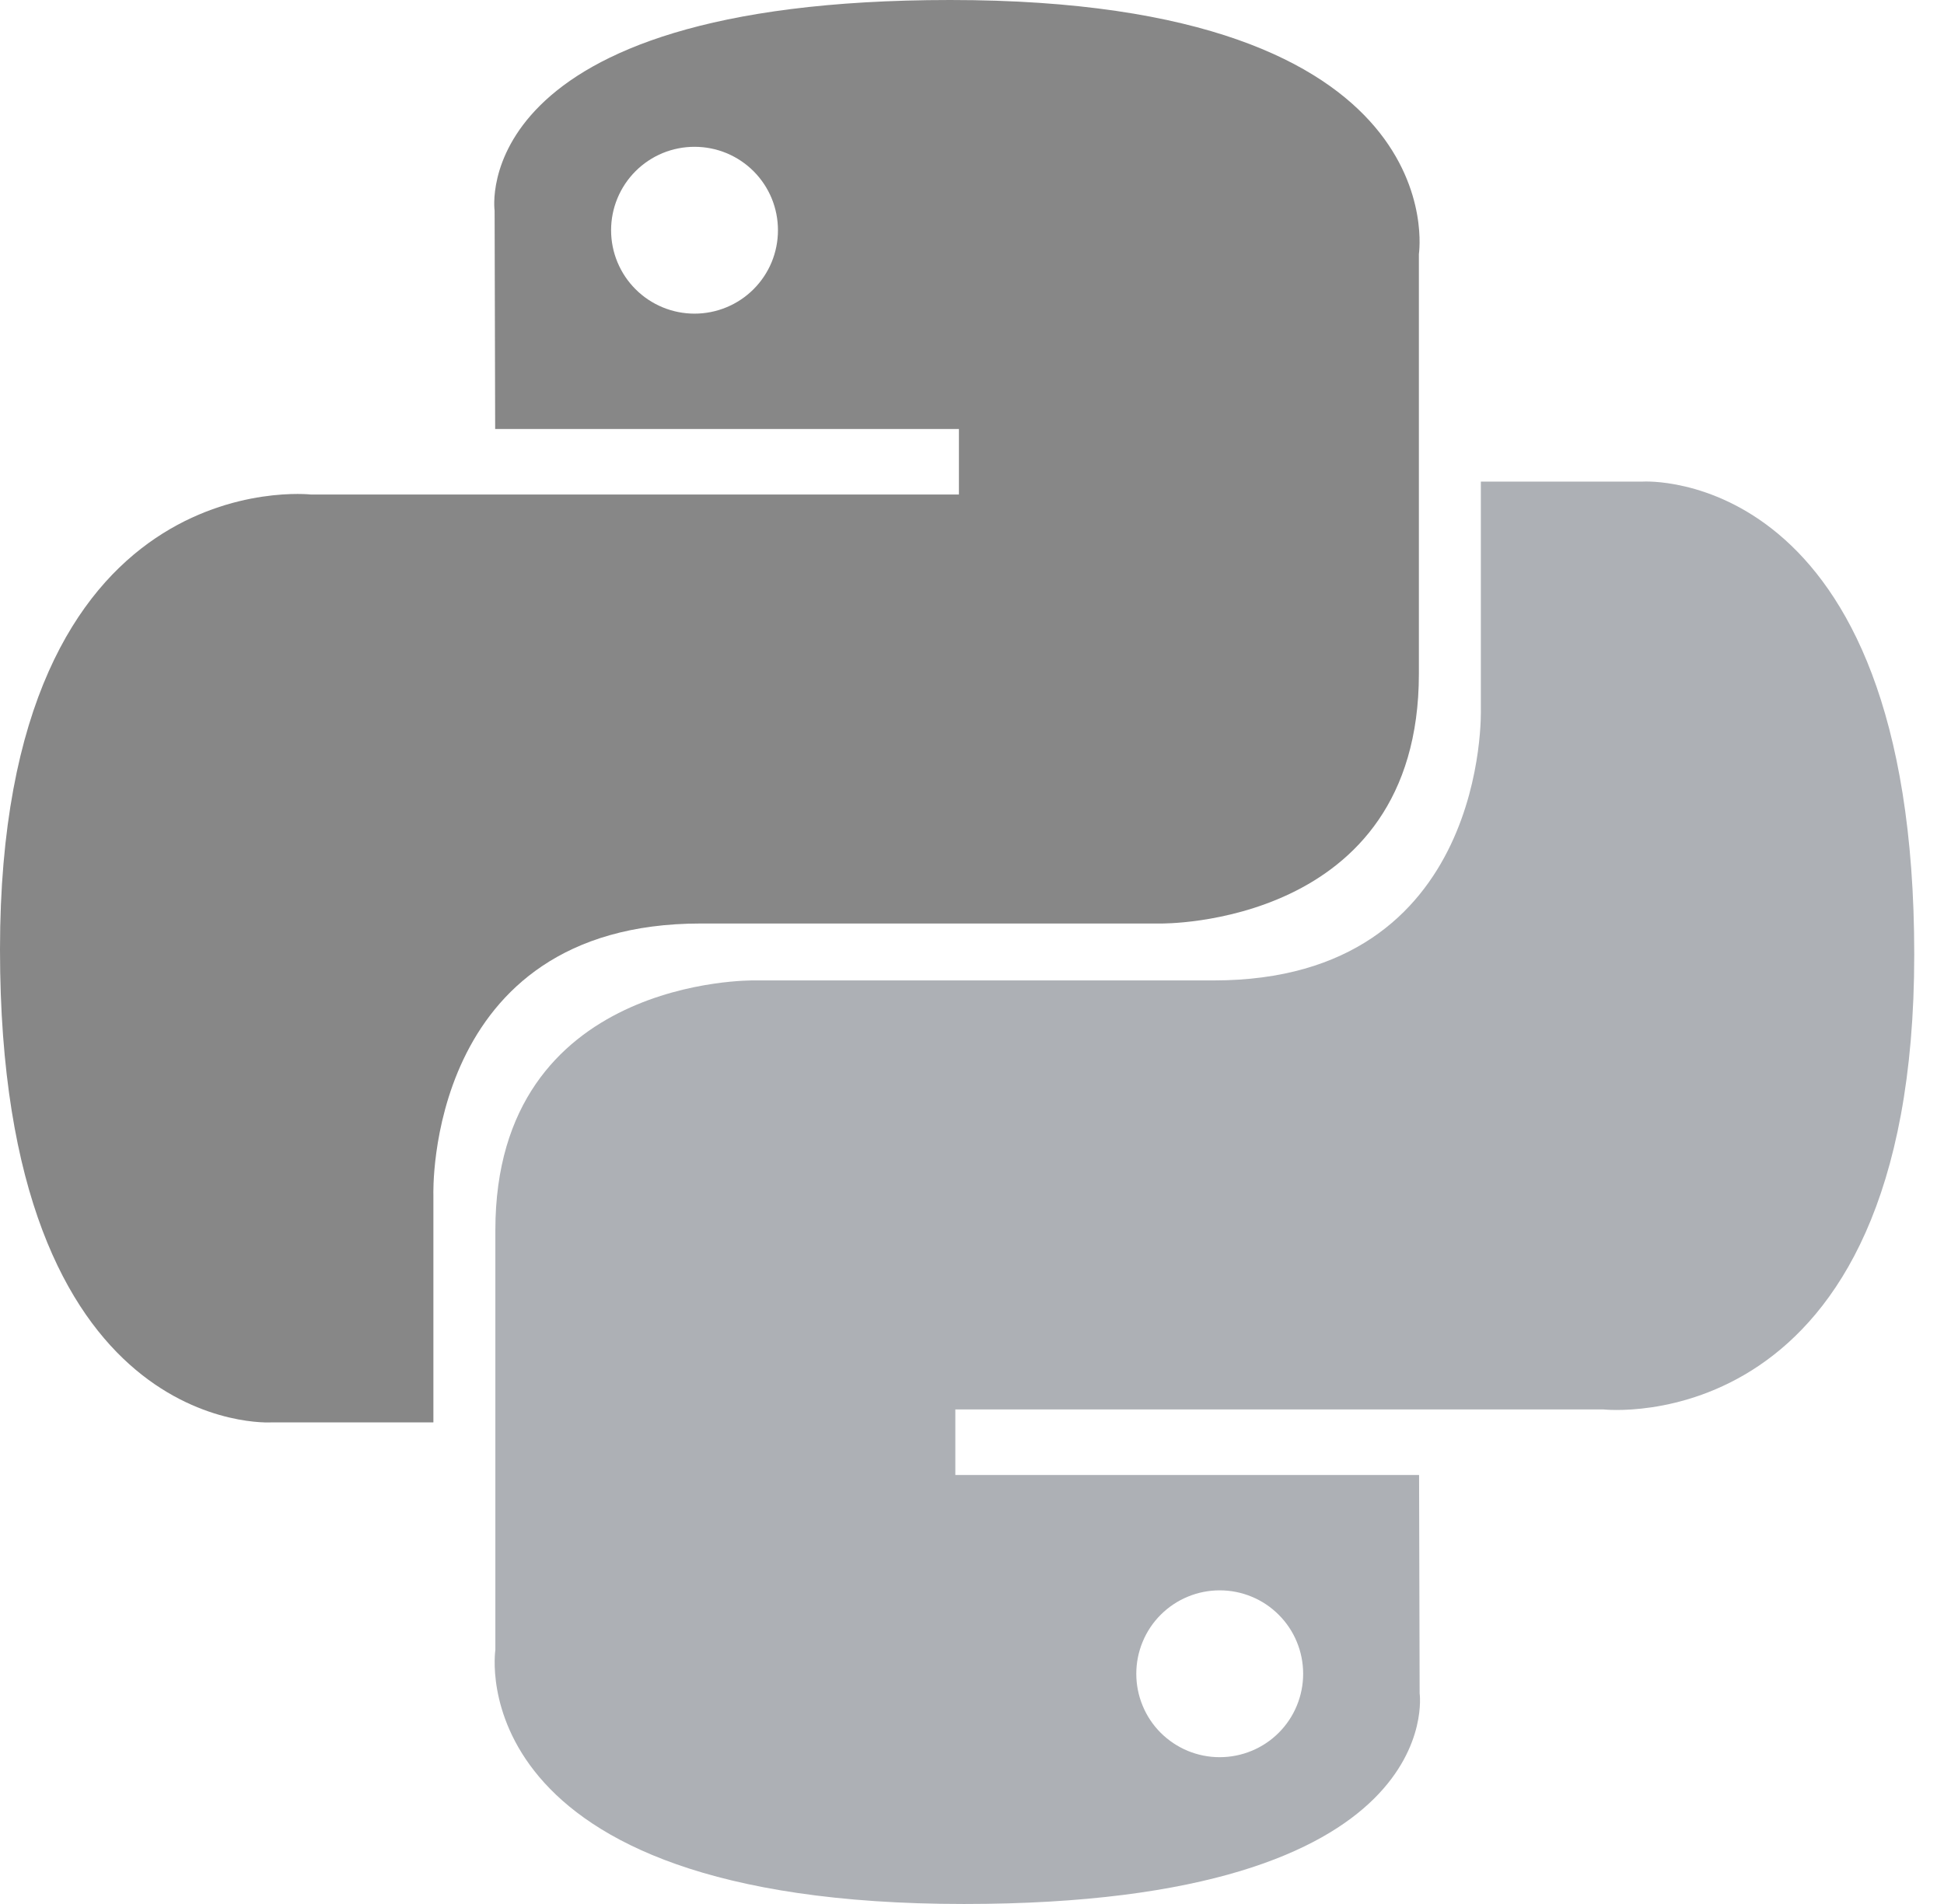 <svg viewBox="0 0 49 48" fill="none" xmlns="http://www.w3.org/2000/svg">
<path d="M23.952 0C11.703 0 12.467 5.312 12.467 5.312L12.481 10.815H24.17V12.467H7.838C7.838 12.467 0 11.579 0 23.938C0 36.297 6.841 35.859 6.841 35.859H10.924V30.124C10.924 30.124 10.704 23.282 17.657 23.282H29.25C29.25 23.282 35.764 23.388 35.764 16.987V6.405C35.764 6.405 36.753 0 23.952 0ZM17.506 3.701C17.782 3.701 18.056 3.755 18.311 3.86C18.567 3.966 18.798 4.121 18.994 4.316C19.189 4.512 19.344 4.743 19.45 4.999C19.555 5.254 19.609 5.528 19.609 5.804C19.609 6.08 19.555 6.354 19.45 6.609C19.344 6.864 19.189 7.096 18.994 7.291C18.798 7.487 18.567 7.641 18.311 7.747C18.056 7.853 17.782 7.907 17.506 7.907C17.23 7.907 16.956 7.853 16.701 7.747C16.446 7.641 16.214 7.487 16.019 7.291C15.823 7.096 15.669 6.864 15.563 6.609C15.457 6.354 15.403 6.08 15.403 5.804C15.403 5.528 15.457 5.254 15.563 4.999C15.669 4.743 15.823 4.512 16.019 4.316C16.214 4.121 16.446 3.966 16.701 3.86C16.956 3.755 17.23 3.701 17.506 3.701Z" fill="#878787"/>
<path d="M24.299 48C36.548 48 35.783 42.688 35.783 42.688L35.769 37.185H24.08V35.532H40.412C40.412 35.532 48.25 36.421 48.25 24.062C48.25 11.702 41.409 12.141 41.409 12.141H37.326V17.876C37.326 17.876 37.546 24.717 30.593 24.717H19C19 24.717 12.486 24.612 12.486 31.012V41.595C12.486 41.595 11.497 48 24.298 48H24.299ZM30.744 44.299C30.468 44.3 30.194 44.245 29.939 44.14C29.684 44.034 29.452 43.879 29.256 43.684C29.061 43.489 28.906 43.257 28.801 43.001C28.695 42.746 28.641 42.473 28.641 42.196C28.641 41.92 28.695 41.647 28.801 41.391C28.906 41.136 29.061 40.904 29.256 40.709C29.452 40.513 29.684 40.358 29.939 40.253C30.194 40.147 30.468 40.093 30.744 40.093C31.02 40.093 31.294 40.147 31.549 40.253C31.804 40.358 32.036 40.513 32.231 40.709C32.427 40.904 32.582 41.136 32.687 41.391C32.793 41.646 32.847 41.92 32.847 42.196C32.847 42.472 32.793 42.746 32.687 43.001C32.582 43.256 32.427 43.488 32.231 43.684C32.036 43.879 31.804 44.034 31.549 44.139C31.294 44.245 31.02 44.299 30.744 44.299V44.299Z" fill="#ADB0B5"/>
</svg>
